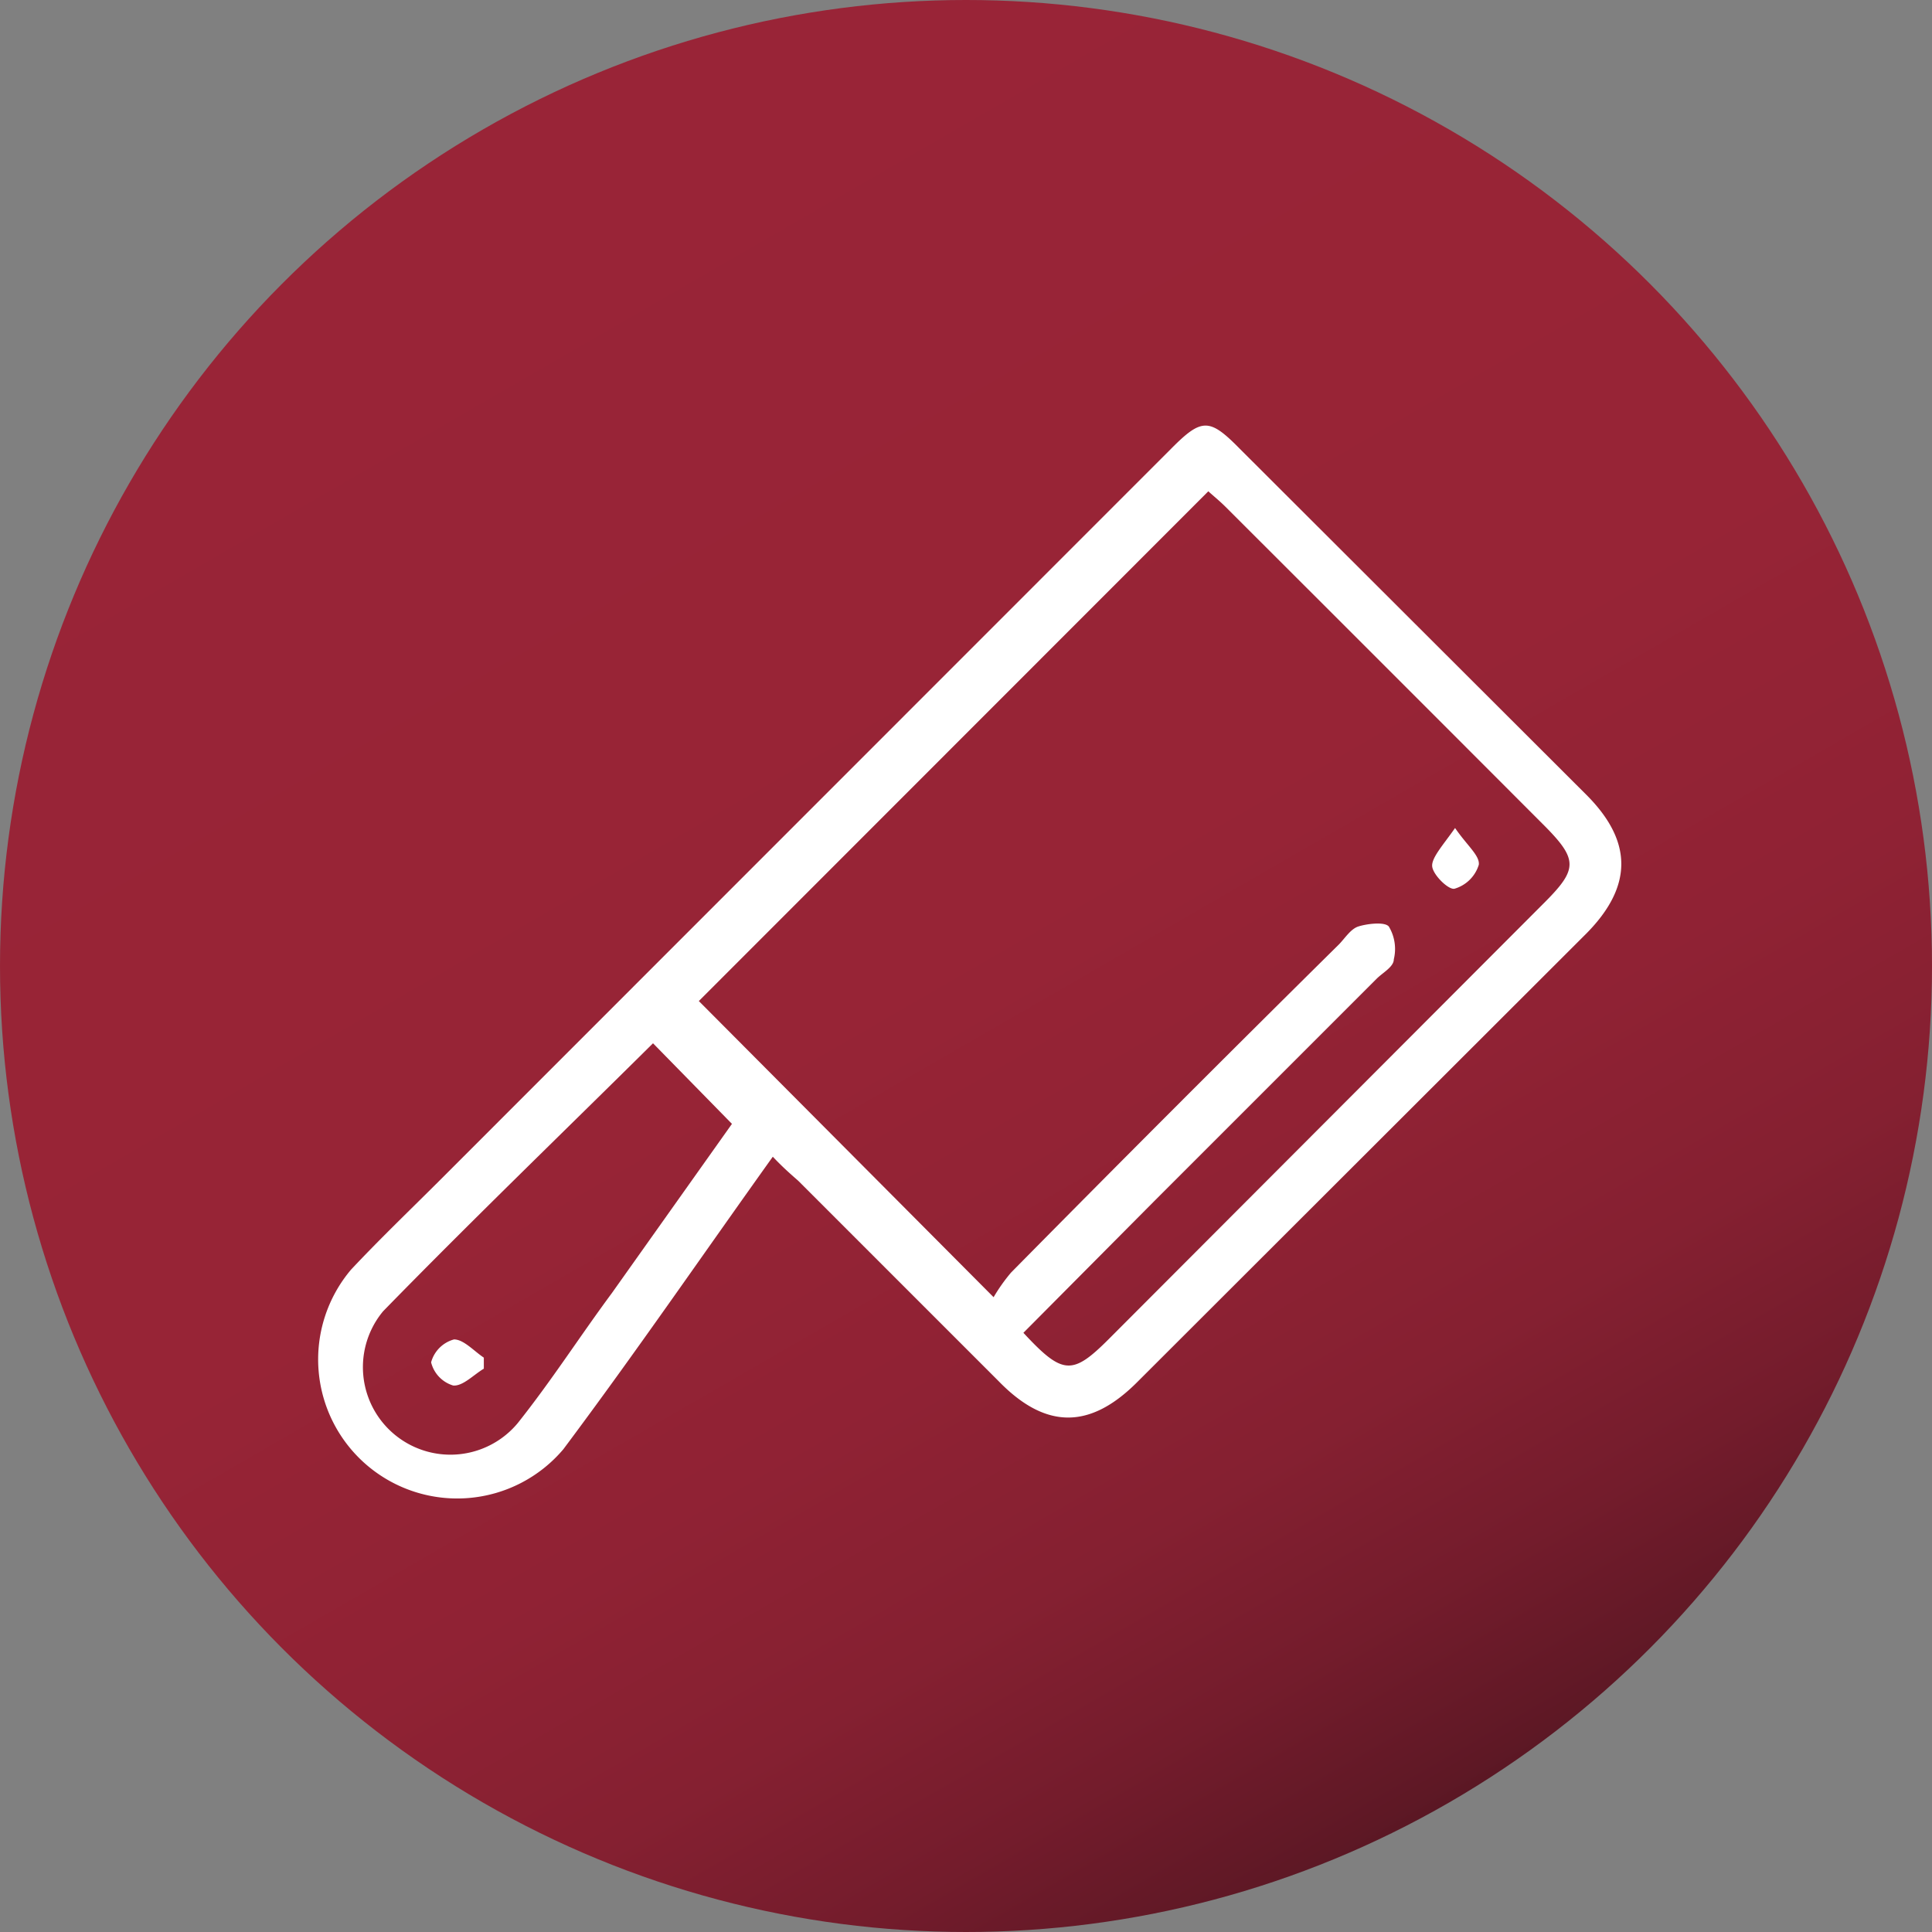 <svg id="Calque_1" data-name="Calque 1" xmlns="http://www.w3.org/2000/svg" xmlns:xlink="http://www.w3.org/1999/xlink" viewBox="0 0 70 70"><rect x="0" y="0" width="70" height="70" fill="#808080" stroke="none"/><defs><linearGradient id="Dégradé_sans_nom_22" x1="17.5" y1="4.68" x2="52.5" y2="65.32" gradientUnits="userSpaceOnUse"><stop offset="0" stop-color="#992437"/><stop offset="0.49" stop-color="#972436"/><stop offset="0.67" stop-color="#902234"/><stop offset="0.8" stop-color="#852031"/><stop offset="0.9" stop-color="#741c2c"/><stop offset="0.99" stop-color="#5e1825"/><stop offset="1" stop-color="#5a1724"/></linearGradient></defs><title>savoir faire</title><circle cx="35" cy="35" r="35" style="fill:url(#Dégradé_sans_nom_22)"/><path d="M28,41.91c-2.58,3.61-5,7.14-7.59,10.6A5,5,0,1,1,12.72,46c1.06-1.13,2.19-2.21,3.28-3.3L42.43,16.26c1.11-1.12,1.39-1.12,2.49,0L57.49,28.81c1.67,1.68,1.67,3.3,0,5L41.18,50.1c-1.71,1.7-3.31,1.68-5-.06l-7.26-7.26C28.61,42.51,28.33,42.26,28,41.91Zm9.08,6.38c1.42,1.53,1.77,1.55,3.09.23L56,32.66c1.15-1.16,1.16-1.52,0-2.7q-5.79-5.8-11.6-11.6c-.22-.22-.46-.41-.62-.56L25.32,36.27,36,47a6.4,6.4,0,0,1,.63-.89q5.92-6,11.89-11.9c.22-.23.42-.55.69-.64s.95-.19,1.11,0a1.58,1.58,0,0,1,.18,1.19c0,.27-.4.48-.62.7L41.8,43.54ZM23.66,37.8c-3.24,3.21-6.56,6.41-9.78,9.71a3.17,3.17,0,1,0,4.88,4.05C20,50,21,48.43,22.17,46.85l4.35-6.13Z" style="fill:#fff"/><path d="M52.72,30c.43.63.9,1,.86,1.33a1.3,1.3,0,0,1-.88.87c-.22.05-.79-.51-.81-.82S52.3,30.6,52.72,30Z" style="fill:#fff"/><path d="M17.53,49.59c-.37.22-.76.64-1.11.61a1.17,1.17,0,0,1-.8-.84,1.18,1.18,0,0,1,.83-.83c.35,0,.72.42,1.08.66Z" style="fill:#fff"/></svg>